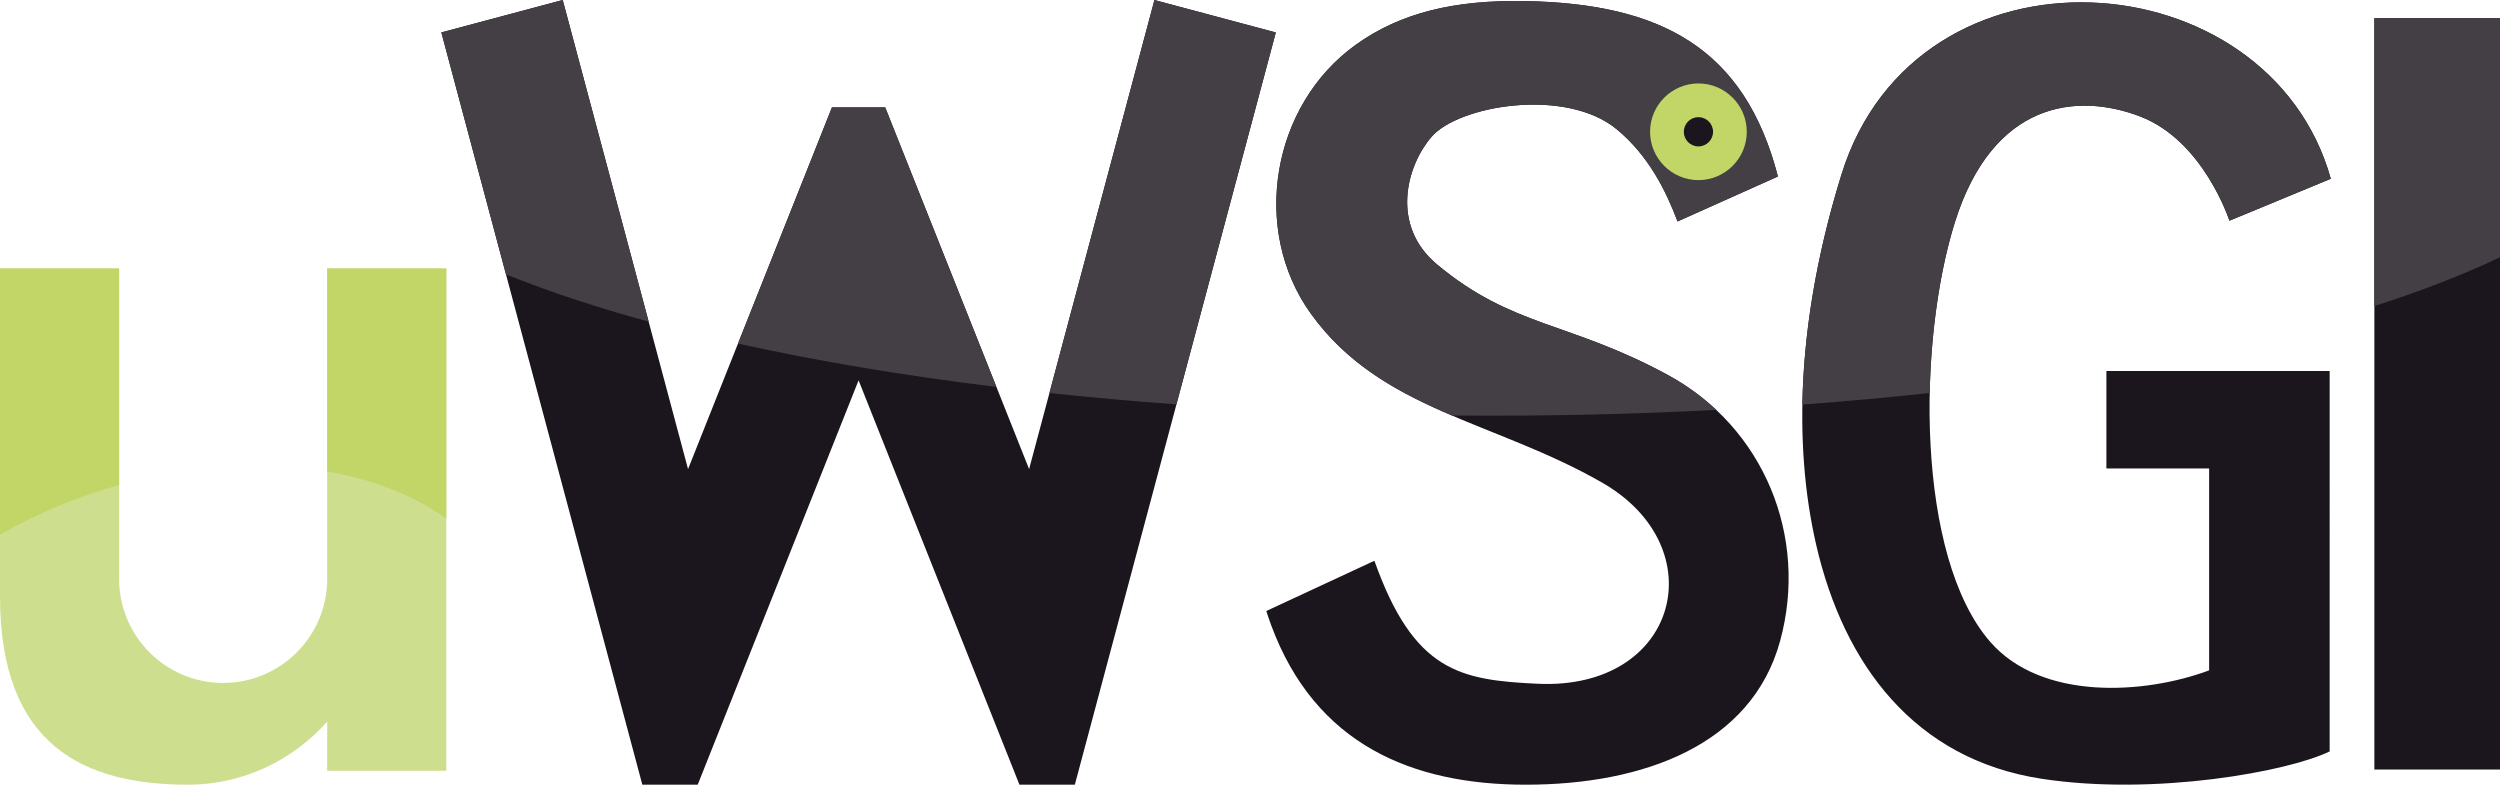 <?xml version="1.0" encoding="utf-8"?>
<!-- Generator: Adobe Illustrator 16.0.2, SVG Export Plug-In . SVG Version: 6.00 Build 0)  -->
<!DOCTYPE svg PUBLIC "-//W3C//DTD SVG 1.1//EN" "http://www.w3.org/Graphics/SVG/1.1/DTD/svg11.dtd">
<svg version="1.1" id="svg3800" xmlns:svg="http://www.w3.org/2000/svg"
	 xmlns="http://www.w3.org/2000/svg" xmlns:xlink="http://www.w3.org/1999/xlink" x="0px" y="0px" width="300px" height="94.164px"
	 viewBox="0 0 300 94.164" enable-background="new 0 0 300 94.164" xml:space="preserve">
<g>
	<path fill="#1B161D" d="M152.525,6.033l0.573-2.14l-0.573-0.153V6.033L152.525,6.033z M152.525,74.984v-1.928l12.403-5.764
		c4.736,13.309,10.273,14.324,19.605,14.758c16.874,0.783,21.28-16.328,7.764-24.111c-12.875-7.412-26.625-8.66-34.994-20.297
		c-7.246-10.074-4.721-25.035,5.41-32.283c5.326-3.813,11.777-5.392,20.358-5.229c16.187,0.307,26.281,5.589,30.279,21.048
		l-12.046,5.397c-1.379-3.66-3.465-7.896-7.297-11.062c-6.101-5.042-18.948-2.897-22.237,0.922
		c-2.979,3.46-4.949,10.595,0.657,15.284c9.076,7.591,15.923,6.852,27.766,13.309c11.473,6.254,16.844,19.367,13.422,31.885
		s-16.449,17.25-30.529,17.25C169.517,94.164,157.833,89.367,152.525,74.984L152.525,74.984z M284.923,2.179V92.34H300V2.179
		H284.923L284.923,2.179z M265.095,56.214v24.229c-7.745,2.889-20.104,3.674-26.281-3.437c-8.891-10.224-8.762-35.9-4.221-50.358
		c4.545-14.458,14.603-15.595,22.229-12.671c7.625,2.925,10.708,12.509,10.708,12.509l12.168-5.035
		c-7.463-26.643-49.711-29.596-58.729-0.487c-5.309,17.127-5.818,32.332-3.022,44.434c3.313,14.349,11.79,25.722,27.071,28.058
		c13.59,2.076,29.646-0.885,34.541-3.289V56.214V44.519l0,0h-14.461h-12.33v11.695H265.095z M52.961,3.893L77.08,94.164h6.646
		c4.531-11.396,11.961-30.066,19.304-48.522c7.344,18.456,14.771,37.127,19.304,48.522h6.646l23.546-88.131V3.74l-13.993-3.738
		l-15.04,56.289c-6.646-16.702-12.654-31.81-17.268-43.404h-6.391c-4.614,11.595-10.624,26.703-17.269,43.404L67.526,0.001
		L52.961,3.893L52.961,3.893z M152.525,73.056v1.928c-0.198-0.542-0.392-1.094-0.571-1.66L152.525,73.056z"/>
	<path fill="#CEDE8F" d="M39.262,32.214V69.48c-0.006,6.889-5.595,12.473-12.483,12.473c-6.895,0-12.485-5.59-12.485-12.483V32.215
		H0V71.58c0,17.942,10.113,22.584,22.584,22.584c6.605,0,12.548-2.941,16.678-7.563V92.5h14.293V32.215L39.262,32.214z"/>
	<path fill="#C2D668" d="M0,32.214v31.941c4.539-2.578,9.38-4.569,14.293-5.953V32.214H0L0,32.214z M39.262,32.214v24.361
		c5.394,0.938,10.297,2.809,14.293,5.644V32.215L39.262,32.214z"/>
	<path fill="#433F44" d="M284.923,2.179v34.548c5.524-1.771,10.582-3.723,15.077-5.856V2.179H284.923L284.923,2.179z
		 M279.697,21.451c-7.463-26.642-49.711-29.595-58.729-0.486c-3.073,9.914-4.539,19.183-4.686,27.58
		c5.176-0.381,10.278-0.842,15.283-1.385c0.152-7.488,1.253-14.856,3.027-20.51c4.545-14.457,14.603-15.595,22.229-12.671
		c7.625,2.925,10.708,12.509,10.708,12.509L279.697,21.451L279.697,21.451z M162.714,5.358c-10.129,7.249-12.655,22.21-5.41,32.284
		c4.441,6.172,10.396,9.421,16.93,12.219c10.622,0.096,21.271-0.129,31.723-0.672c-1.697-1.593-3.623-2.996-5.761-4.162
		c-11.843-6.455-18.688-5.716-27.765-13.308c-5.607-4.688-3.639-11.823-0.658-15.284c3.289-3.82,16.138-5.964,22.238-0.922
		c3.83,3.167,5.916,7.402,7.295,11.063l12.048-5.396C209.355,5.72,199.259,0.438,183.074,0.131
		C174.492-0.032,168.04,1.546,162.714,5.358L162.714,5.358z M52.961,3.893l7.756,29.029c5.144,2.079,10.889,3.971,17.122,5.672
		L67.527,0L52.961,3.893L52.961,3.893z M99.835,12.885L88.559,41.23c9.579,2.12,20.023,3.855,31.012,5.201l-13.345-33.546H99.835
		L99.835,12.885z M138.532,0l14.566,3.894l-11.927,44.631c-5.158-0.376-10.248-0.831-15.241-1.364L138.532,0z"/>
	<path fill="#C2D668" d="M203.811,21.615c3.196,0,5.802-2.605,5.802-5.801s-2.605-5.801-5.802-5.801
		c-3.194,0-5.802,2.605-5.802,5.801S200.616,21.615,203.811,21.615z"/>
	<path fill="#1B161D" d="M203.811,17.57c0.968,0,1.756-0.789,1.756-1.755c0-0.967-0.788-1.756-1.756-1.756
		c-0.966,0-1.755,0.789-1.755,1.756C202.056,16.781,202.845,17.57,203.811,17.57z"/>
</g>
</svg>
